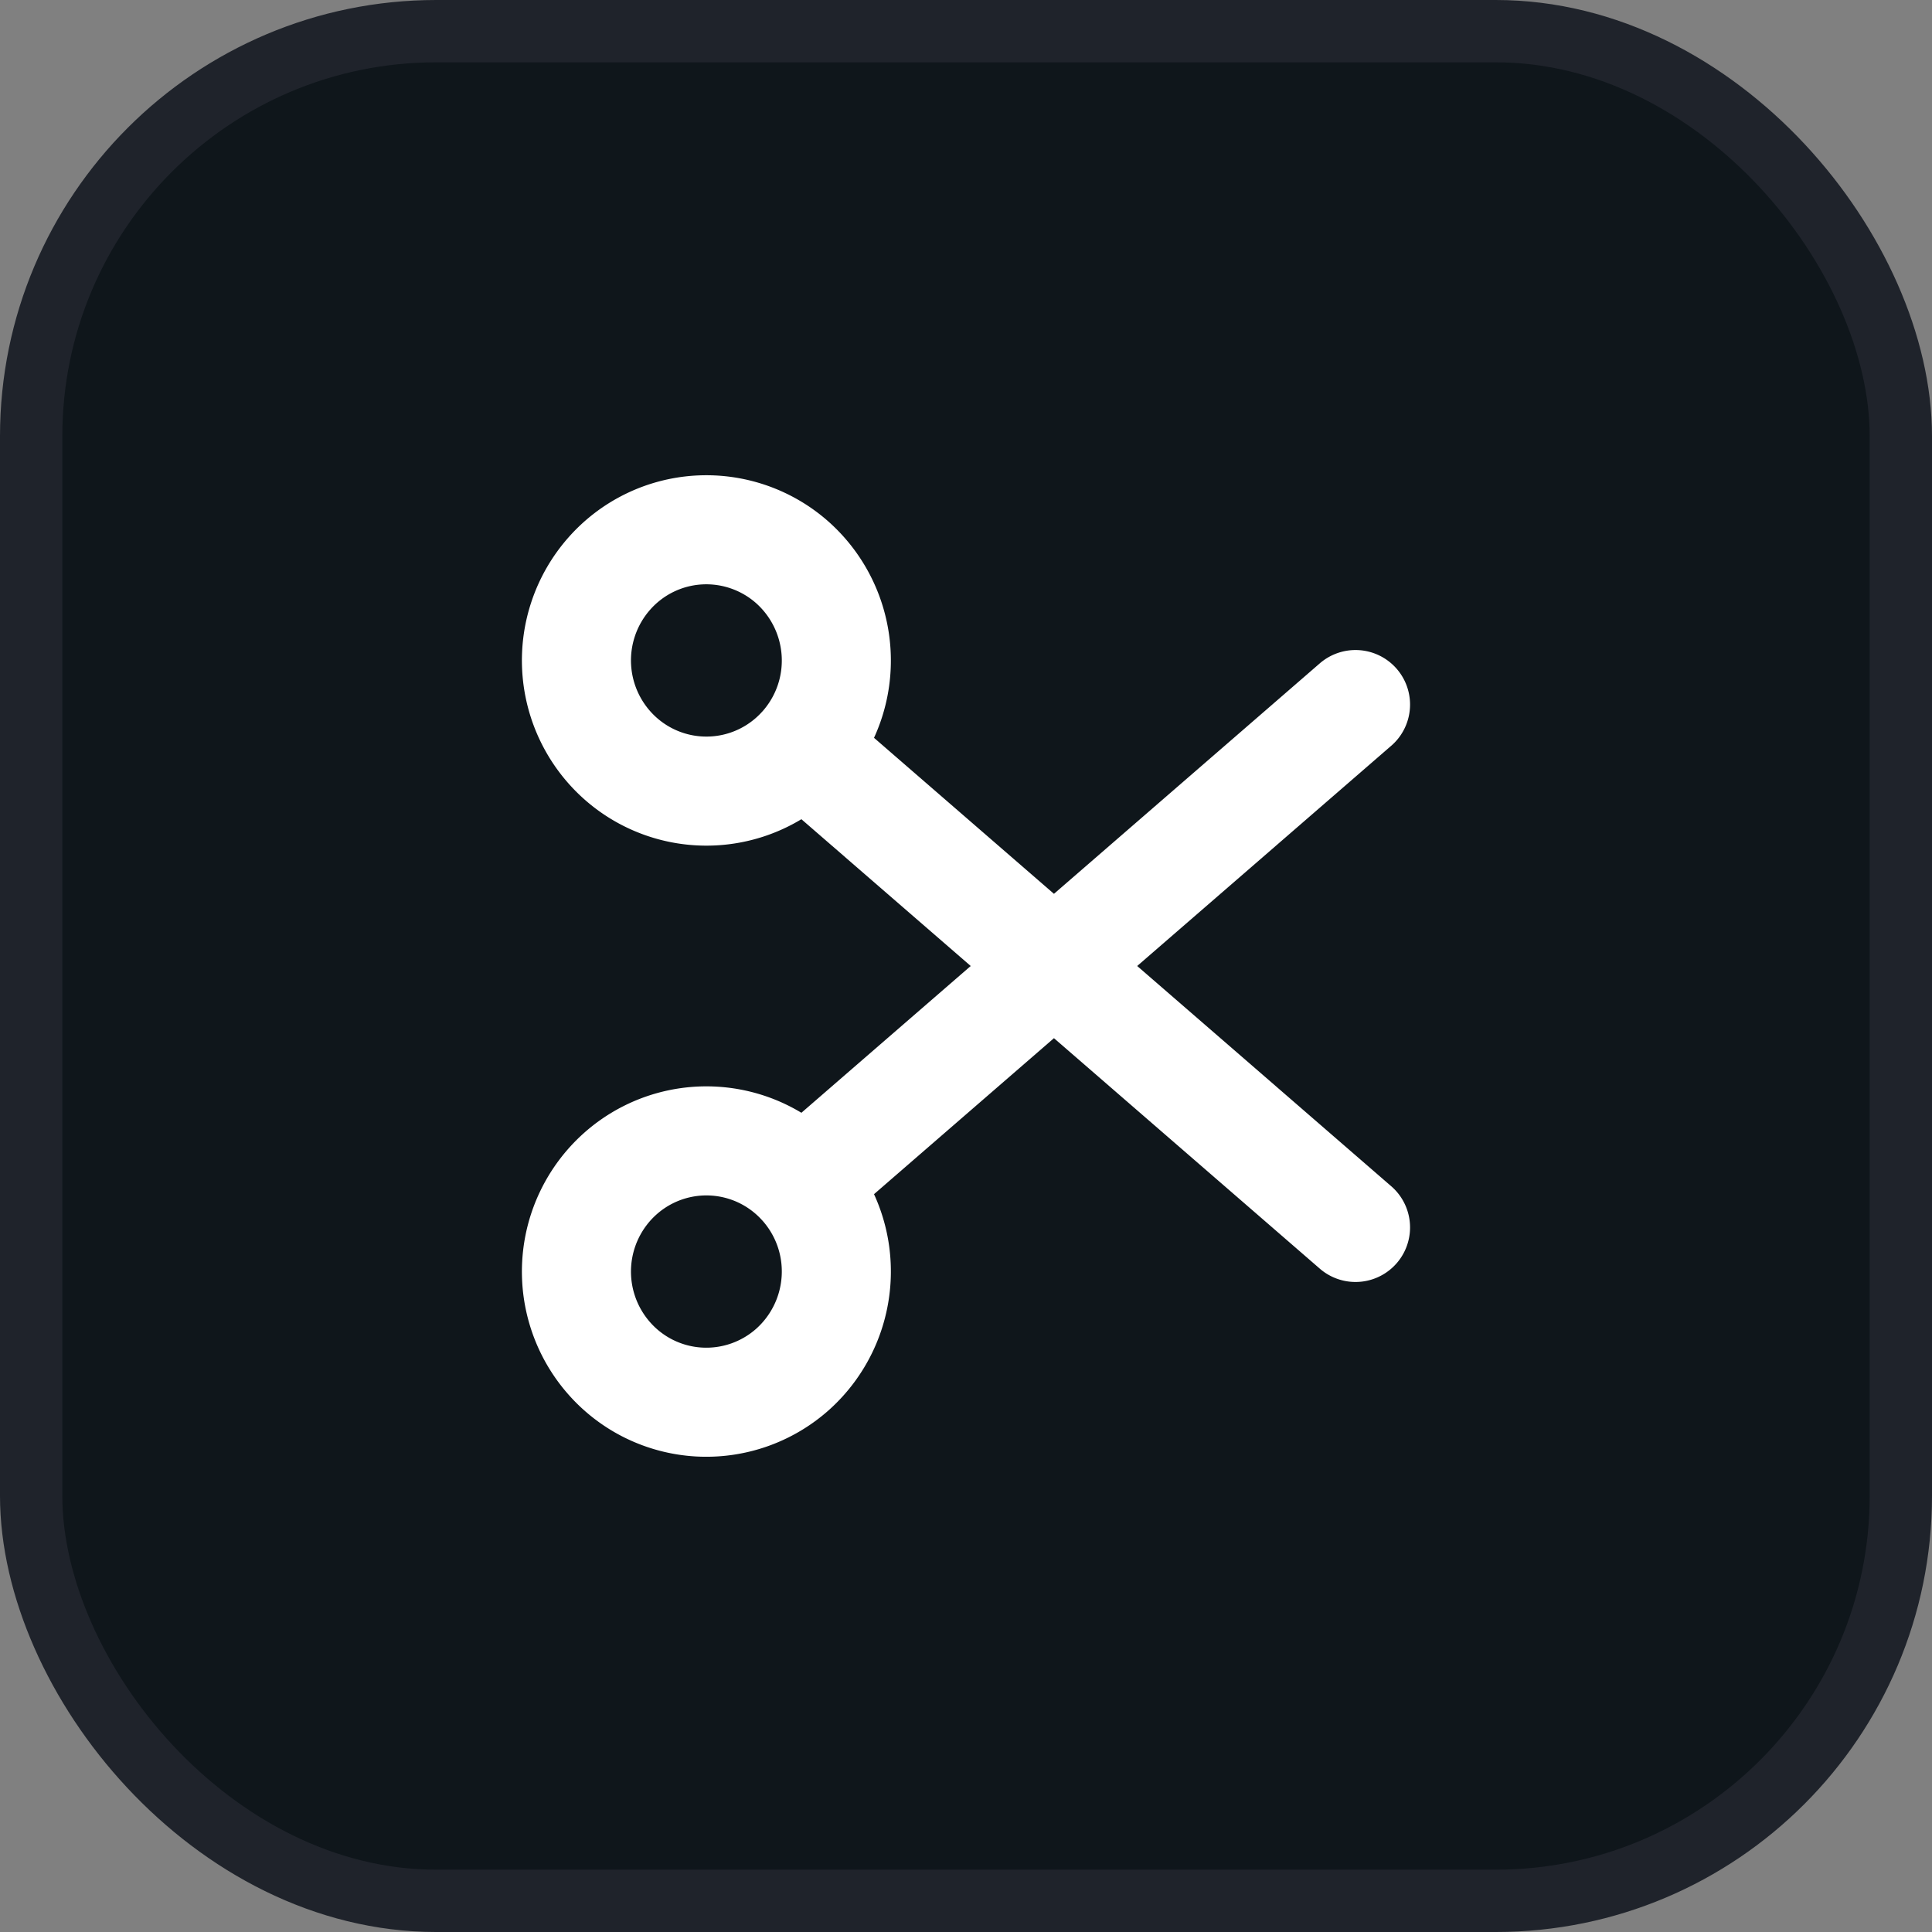 <svg xmlns="http://www.w3.org/2000/svg" width="62" height="62" fill="none"><rect width="100%" height="100%" fill="#808080" stroke="none"/><rect width="60" height="60" x="1" y="1" fill="#0F161B" rx="13"/><rect width="60" height="60" x="1" y="1" stroke="#1F232B" stroke-linejoin="round" stroke-width="2" rx="13"/><path stroke="#fff" stroke-linecap="round" stroke-linejoin="round" stroke-width="3.5" d="M25.76 24.01a4.201 4.201 0 0 0 1.073-3.037 4.215 4.215 0 0 0-1.384-2.905 4.164 4.164 0 0 0-3.024-1.06 4.149 4.149 0 0 0-2.88 1.408 4.21 4.21 0 0 0 .345 5.905 4.154 4.154 0 0 0 5.87-.312Zm0 0L43.5 39.39m-17.74-1.4a4.201 4.201 0 0 1 1.073 3.037 4.215 4.215 0 0 1-1.384 2.905 4.164 4.164 0 0 1-3.024 1.06 4.149 4.149 0 0 1-2.88-1.408 4.21 4.21 0 0 1 .345-5.905 4.154 4.154 0 0 1 5.87.312Zm0 0L43.5 22.61"/></svg>
